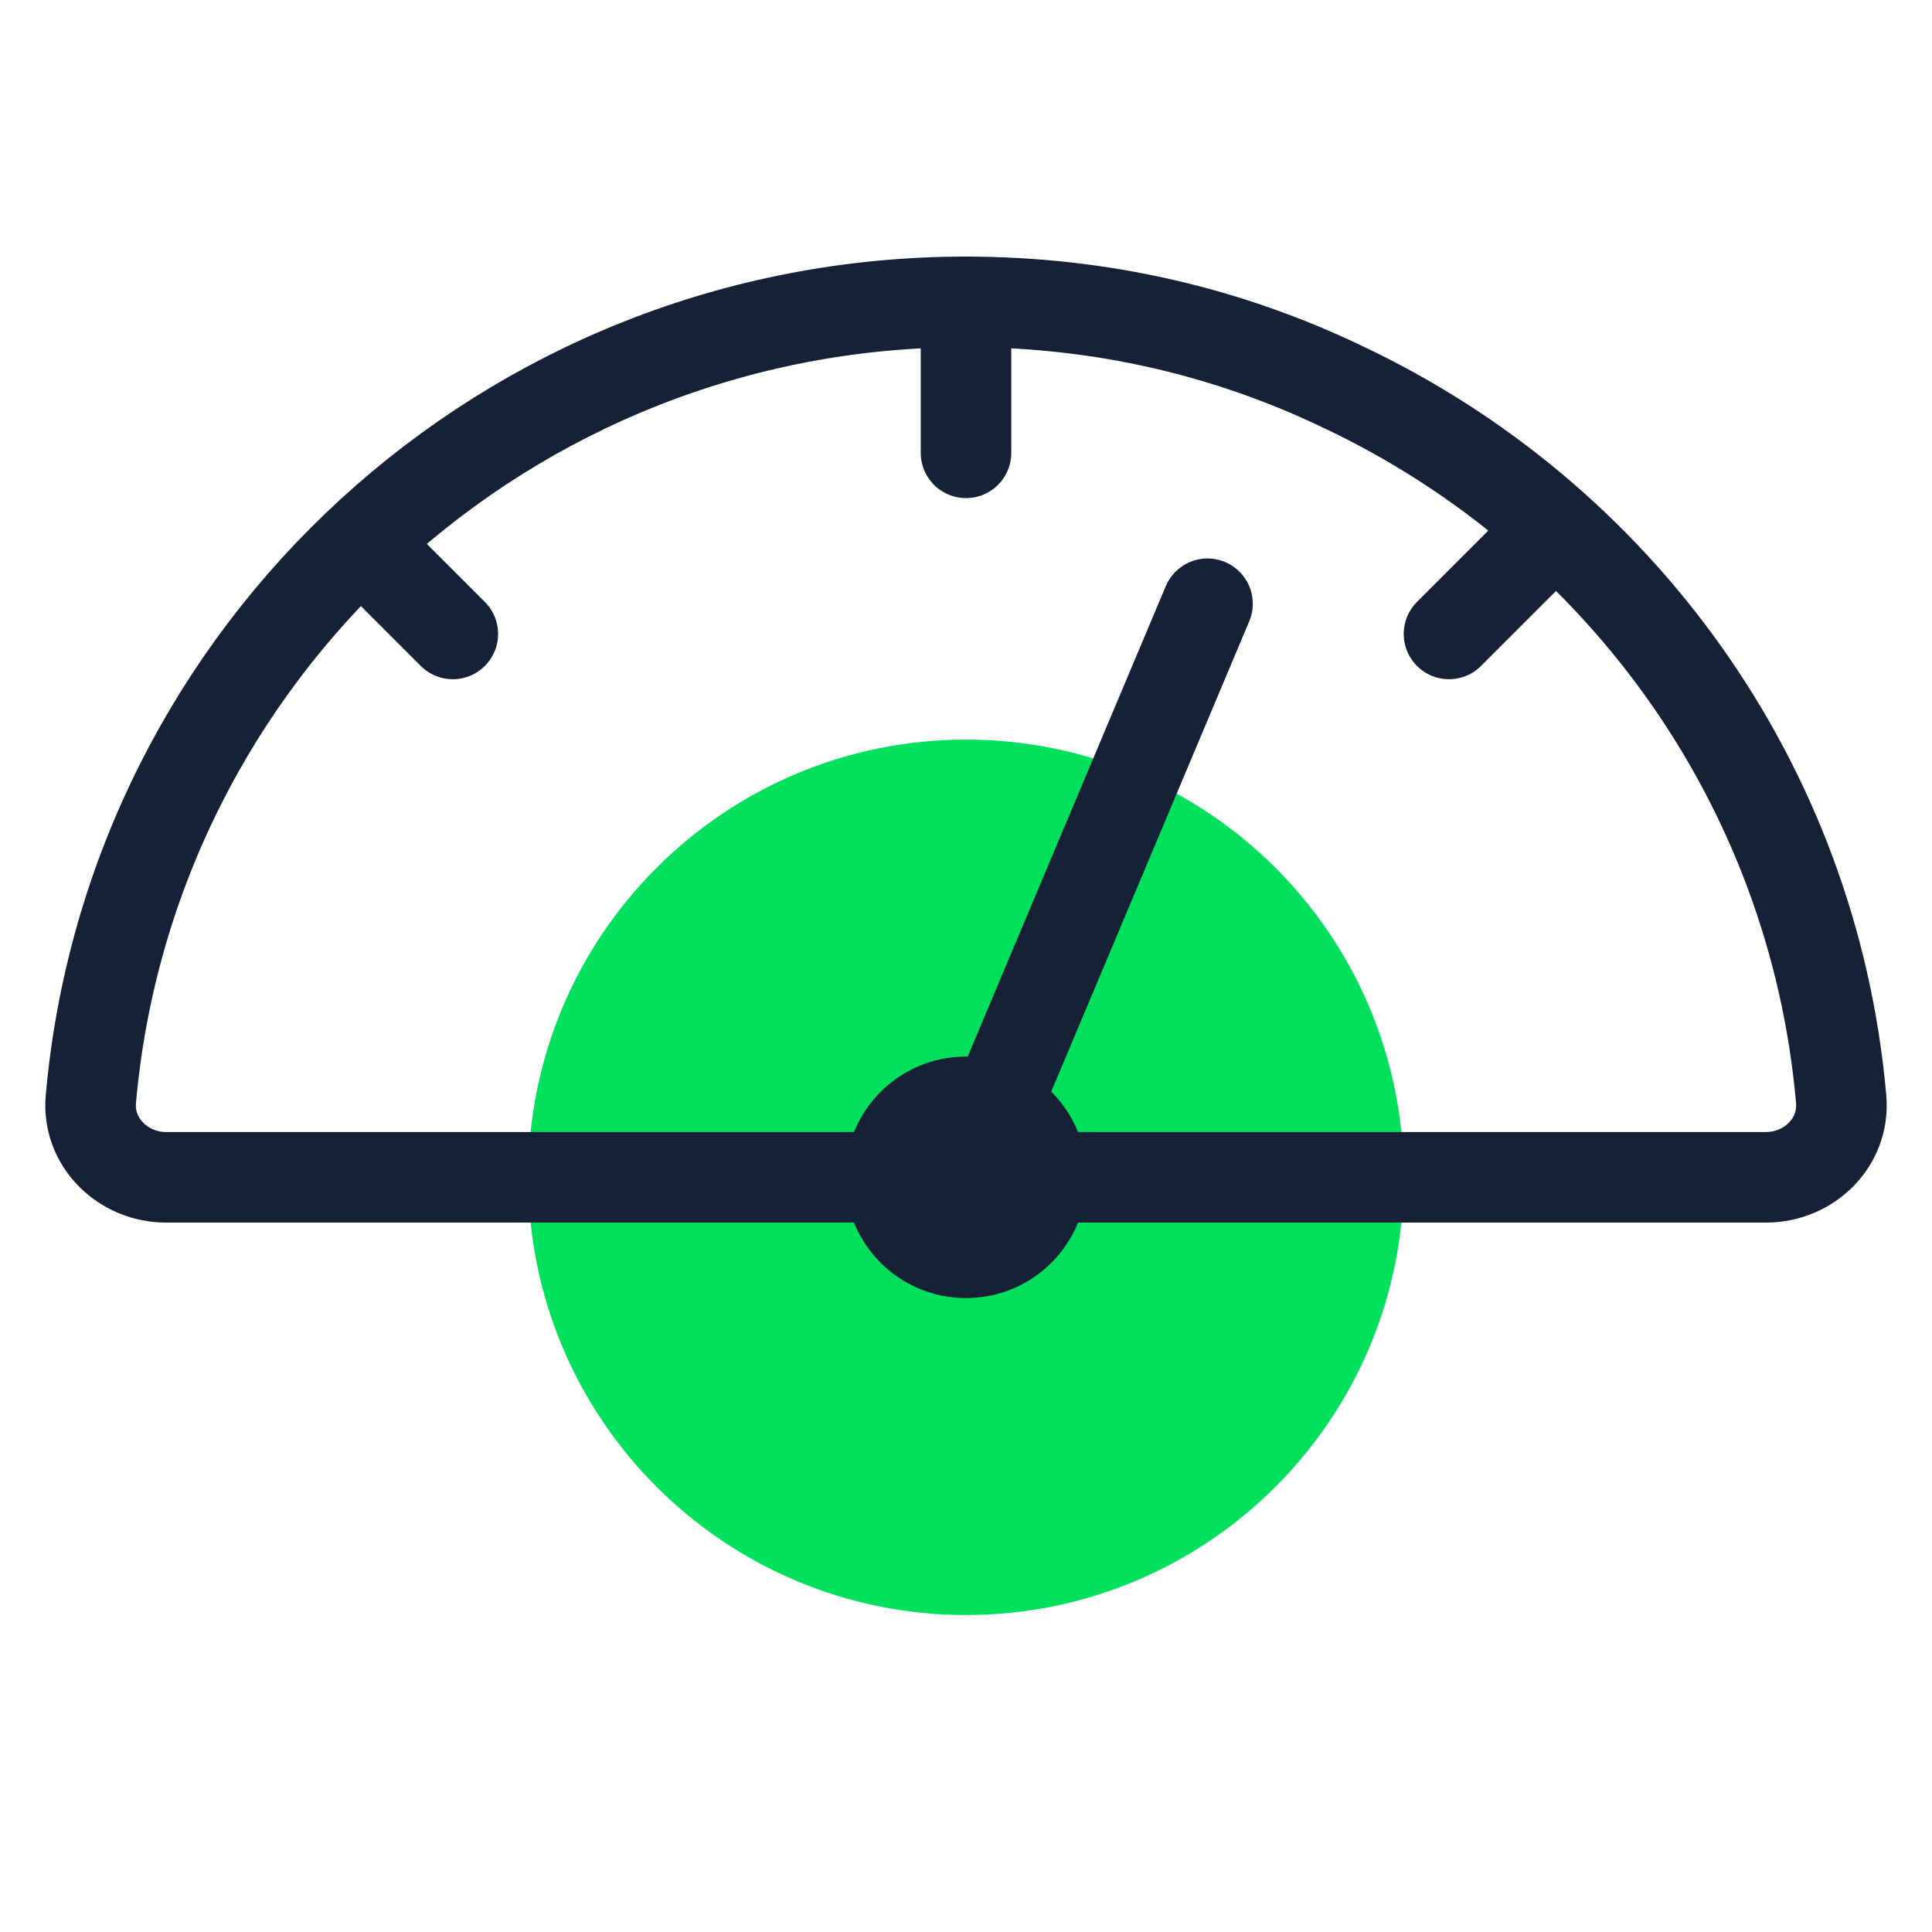 <svg width="64" height="64" viewBox="0 0 64 64" fill="none" xmlns="http://www.w3.org/2000/svg">
<path d="M32 52C39.176 52 45 46.176 45 39C45 31.824 39.176 26 32 26C24.824 26 19 31.824 19 39C19 46.176 24.824 52 32 52Z" fill="#00E05C" stroke="#00E05C" stroke-width="3" stroke-miterlimit="10"/>
<path d="M60.99 36.406C61.12 37.837 59.933 39 58.497 39H5.503C4.067 39 2.88 37.827 3.01 36.406C4.326 21.588 16.784 10 31.995 10C36.483 10 40.683 10.994 44.473 12.812C53.579 17.106 60.063 25.921 60.99 36.396V36.406Z" stroke="#162136" stroke-width="3" stroke-linecap="round" stroke-linejoin="round"/>
<path d="M32 39L40 20" stroke="#162136" stroke-width="3" stroke-linecap="round" stroke-linejoin="round"/>
<path d="M12 18L15 21" stroke="#162136" stroke-width="3" stroke-linecap="round" stroke-linejoin="round"/>
<path d="M51 18L48 21" stroke="#162136" stroke-width="3" stroke-linecap="round" stroke-linejoin="round"/>
<path d="M32 10V15" stroke="#162136" stroke-width="3" stroke-linecap="round" stroke-linejoin="round"/>
<path d="M32 43C34.213 43 36 41.213 36 39C36 36.787 34.213 35 32 35C29.787 35 28 36.787 28 39C28 41.213 29.787 43 32 43Z" fill="#162136"/>
</svg>
